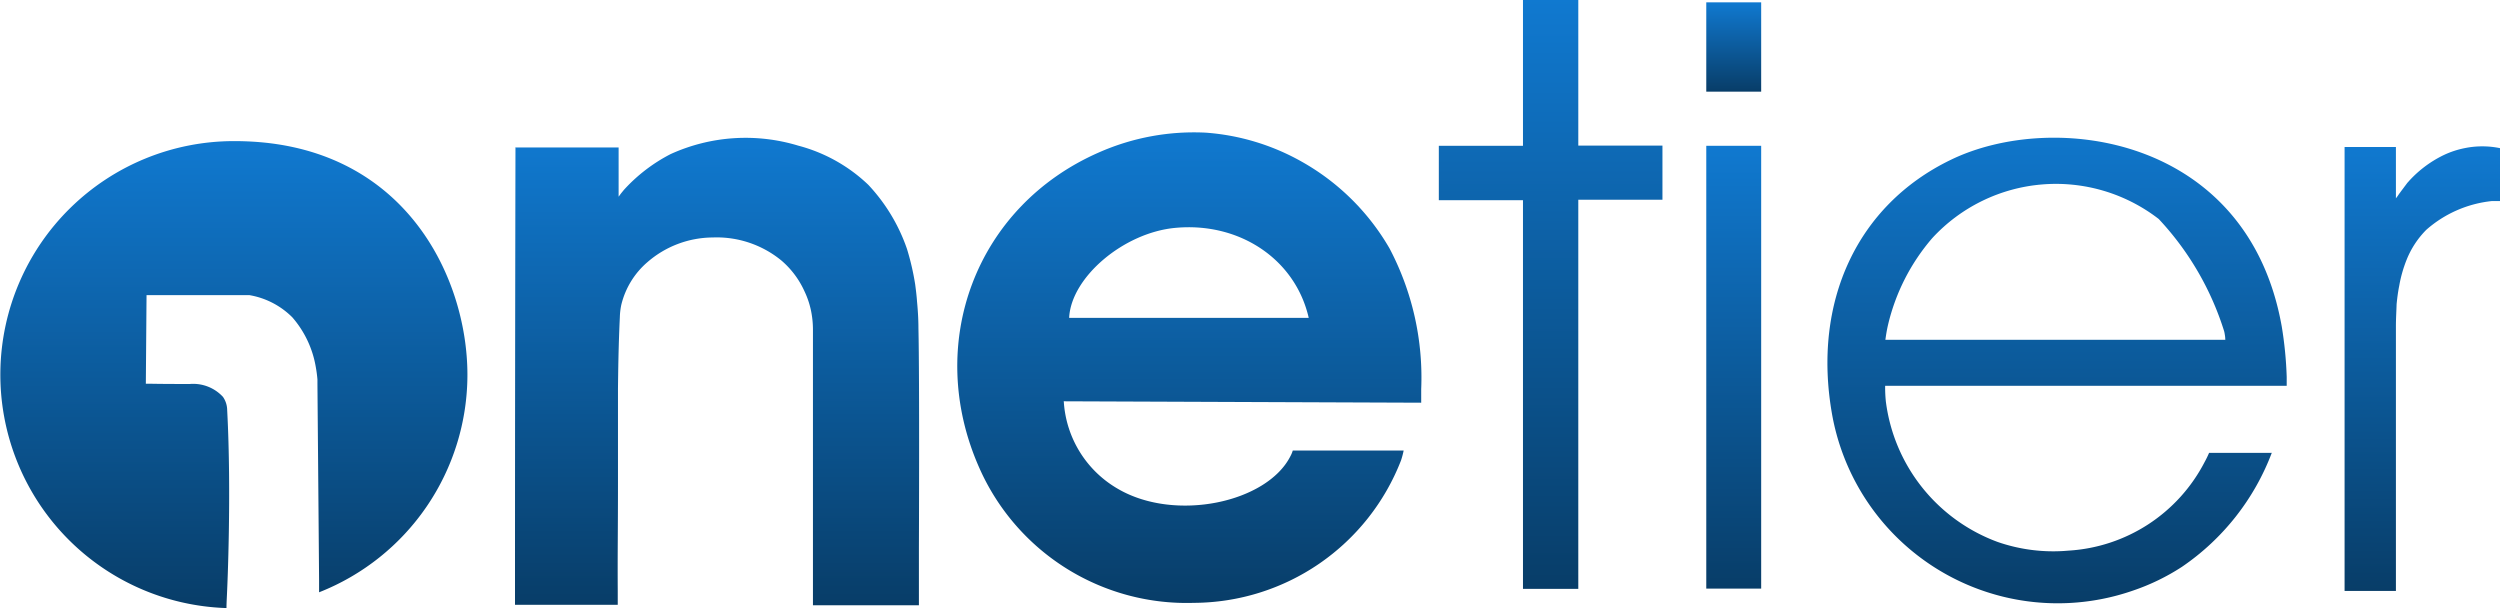 <svg id="onetier-logo" xmlns="http://www.w3.org/2000/svg" xmlns:xlink="http://www.w3.org/1999/xlink" width="191.257" height="46.519" viewBox="0 0 191.257 46.519">
  <defs>
    <style>
      .cls-1 {
        fill: url(#linear-gradient);
      }
    </style>
    <linearGradient id="linear-gradient" x1="0.5" x2="0.5" y2="1" gradientUnits="objectBoundingBox">
      <stop offset="0" stop-color="#1079d0"/>
      <stop offset="1" stop-color="#083d68"/>
    </linearGradient>
  </defs>
  <g id="Group_384" data-name="Group 384" transform="translate(39.399 0)">
    <path id="Path_700" data-name="Path 700" class="cls-1" d="M416.737,77.278a8.29,8.29,0,0,0,4.161,6.743c4.376,2.547,11.388,1.04,13.181-2.511a2.21,2.21,0,0,0,.179-.43h8.482a6.263,6.263,0,0,1-.2.753,17.084,17.084,0,0,1-15.853,10.9,17.34,17.34,0,0,1-16.427-10.365c-4.178-9.451-.287-19.96,9.182-24.1a17.986,17.986,0,0,1,8.16-1.506,17.5,17.5,0,0,1,7.317,2.206,17.851,17.851,0,0,1,6.743,6.653,21.19,21.19,0,0,1,2.421,10.76v1.04l-27.33-.108Zm.413-6.348h18.328c-1.022-4.483-5.29-7.335-10.186-6.886C421.328,64.4,417.293,67.828,417.15,70.93Z" transform="translate(-374.756 -46.613)"/>
    <path id="Path_701" data-name="Path 701" class="cls-1" d="M219.972,59.857h7.855v3.766c.072-.09.144-.2.215-.287.09-.108.161-.2.251-.3a12.625,12.625,0,0,1,3.515-2.672,13.85,13.85,0,0,1,9.756-.646,12.265,12.265,0,0,1,5.362,2.995,13.666,13.666,0,0,1,2.959,4.9,19.646,19.646,0,0,1,.628,2.708c.072.538.126,1.022.143,1.327.09.915.108,1.632.108,2.044.09,3.963.036,16.785.036,16.785V94.88h-8.106V73.791a7.191,7.191,0,0,0-.161-1.506,6.487,6.487,0,0,0-.484-1.417,6.755,6.755,0,0,0-1.775-2.367,7.809,7.809,0,0,0-5.237-1.757,7.686,7.686,0,0,0-5,1.883,6.223,6.223,0,0,0-2.008,3.282,5.293,5.293,0,0,0-.108.933c-.108,2.278-.126,4.143-.143,5.452v7.173c0,3.874-.036,5.165-.018,8.339v1.04H219.9v-.735q0-17.135.036-34.27Z" transform="translate(-219.9 -48.577)"/>
    <path id="Path_702" data-name="Path 702" class="cls-1" d="M813.783,83.1a18.452,18.452,0,0,1-6.886,8.751,16.629,16.629,0,0,1-3.73,1.811,17.536,17.536,0,0,1-23.044-13.54c-1.488-8.518,1.9-15.925,9.074-19.4,7.873-3.838,22.757-1.829,25.34,12.75a29.45,29.45,0,0,1,.377,3.838V78h-30.72a10.57,10.57,0,0,0,.054,1.2A13.228,13.228,0,0,0,792.8,89.946a12.966,12.966,0,0,0,5.416.664,12.572,12.572,0,0,0,10.419-6.779,7.712,7.712,0,0,0,.341-.7h4.806Zm-3.569-8.59a2.054,2.054,0,0,0-.036-.43,2.078,2.078,0,0,0-.054-.269,22.267,22.267,0,0,0-5-8.572h0A12.858,12.858,0,0,0,787.8,66.7a15.634,15.634,0,0,0-3.389,6.653c-.108.466-.162.861-.2,1.13H810.2Z" transform="translate(-679.374 -48.485)"/>
    <path id="Path_703" data-name="Path 703" class="cls-1" d="M732.3,96.376h-4.2V62.5h4.2V96.376Z" transform="translate(-636.964 -51.346)"/>
    <path id="Path_704" data-name="Path 704" class="cls-1" d="M732.3,1.318V8.133h-4.2V1.3h4.2Z" transform="translate(-636.964 -1.121)"/>
    <path id="Path_705" data-name="Path 705" class="cls-1" d="M260.5,76.4" transform="translate(-253.219 -62.753)"/>
    <path id="Path_706" data-name="Path 706" class="cls-1" d="M631.108,11.437H624.67V.3h-4.232V11.454H614v4.16h6.438V45.348h4.232V15.579h6.438V11.437Z" transform="translate(-543.325 -0.3)"/>
    <path id="Path_707" data-name="Path 707" class="cls-1" d="M1012.29,62.871a6.724,6.724,0,0,0-2.708,0,6.87,6.87,0,0,0-1.578.52,8.718,8.718,0,0,0-2.816,2.152c-.036.054-.3.395-.628.843a3.638,3.638,0,0,1-.233.323V62.782H1000.4V96.747h3.927V76.482c0-.556.036-1.13.054-1.686.036-.359.089-.843.2-1.4a10,10,0,0,1,.574-2.009,6.847,6.847,0,0,1,1.506-2.278,9.006,9.006,0,0,1,4.985-2.188h.646V62.871Z" transform="translate(-860.432 -51.537)"/>
  </g>
  <g id="Group_385" data-name="Group 385" transform="translate(0 10.796)">
    <path id="Path_708" data-name="Path 708" class="cls-1" d="M197.2,153.5c0,.3.018.592.018.9h0C197.218,154.092,197.218,153.8,197.2,153.5Z" transform="translate(-161.872 -136.822)"/>
    <path id="Path_709" data-name="Path 709" class="cls-1" d="M197.3,158.5Z" transform="translate(-161.954 -140.925)"/>
    <path id="Path_710" data-name="Path 710" class="cls-1" d="M18.1,60.5a17.866,17.866,0,0,0-.574,35.723c0-.43.036-.915.054-1.435,0,0,.341-7.3,0-13.7a1.8,1.8,0,0,0-.323-1.022,3.1,3.1,0,0,0-2.529-.986h-.054c-.968,0-1.919,0-2.887-.018h-.43l.054-6.779h7.873a6.083,6.083,0,0,1,3.282,1.7,7.75,7.75,0,0,1,1.793,3.8c.072.395.108.735.126.95v.215c0,.43.072,8.3.126,15.189v.879A17.9,17.9,0,0,0,35.959,78.379C35.959,70.812,31.027,60.476,18.1,60.5Z" transform="translate(-0.2 -60.5)"/>
  </g>
</svg>
